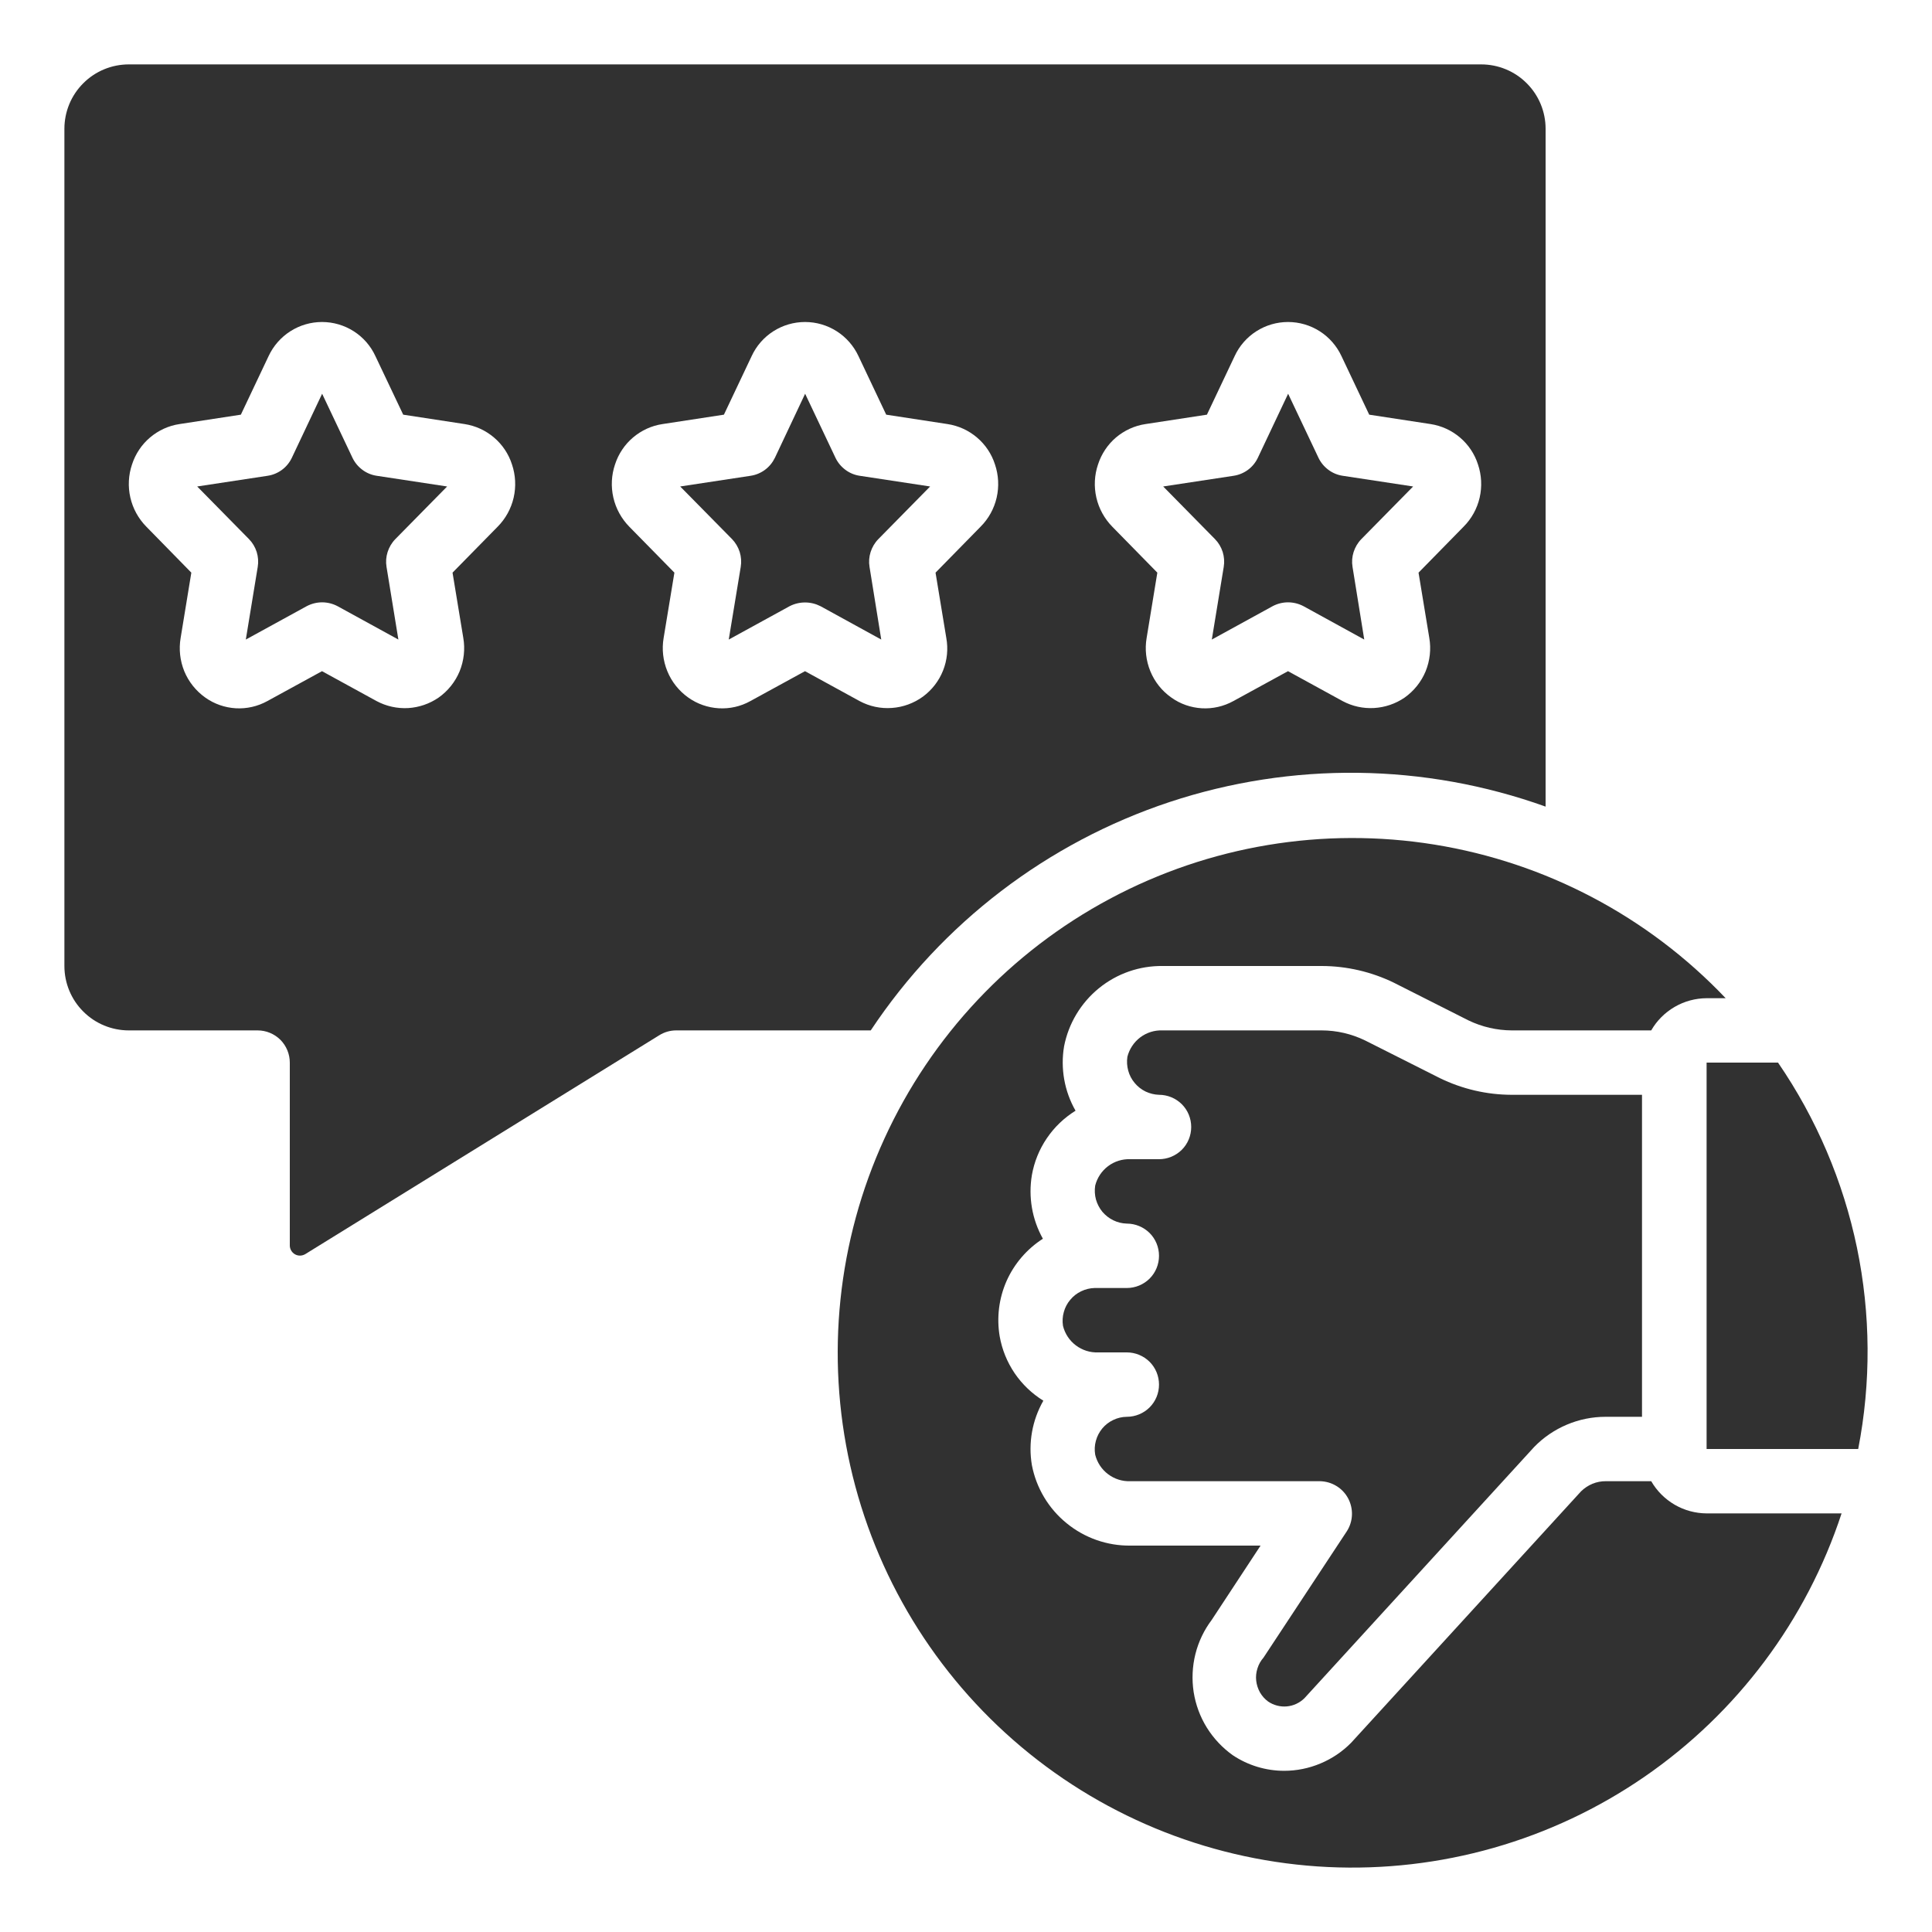 <?xml version="1.0" encoding="UTF-8"?> <svg xmlns="http://www.w3.org/2000/svg" width="30" height="30" viewBox="0 0 30 30" fill="none"><path d="M19.62 25.739C19.577 25.788 19.545 25.844 19.526 25.906C19.506 25.967 19.499 26.032 19.506 26.096C19.513 26.16 19.533 26.222 19.564 26.278C19.596 26.334 19.639 26.383 19.691 26.421C19.776 26.479 19.879 26.506 19.981 26.497C20.084 26.488 20.18 26.443 20.254 26.371L23.823 22.468C23.967 22.32 24.14 22.202 24.33 22.122C24.521 22.041 24.726 22 24.932 22H25.497V17H23.472C23.085 16.999 22.704 16.91 22.356 16.74L21.197 16.156C20.987 16.054 20.756 16 20.522 16H18.052C17.928 15.995 17.806 16.033 17.706 16.108C17.607 16.183 17.536 16.29 17.506 16.41C17.495 16.482 17.5 16.555 17.519 16.625C17.538 16.695 17.572 16.76 17.619 16.816C17.665 16.872 17.723 16.917 17.788 16.949C17.854 16.98 17.925 16.998 17.997 17C18.13 17 18.257 17.053 18.351 17.146C18.445 17.24 18.497 17.367 18.497 17.5C18.497 17.633 18.445 17.76 18.351 17.854C18.257 17.947 18.13 18 17.997 18H17.552C17.428 17.995 17.306 18.033 17.206 18.108C17.107 18.183 17.036 18.29 17.006 18.41C16.995 18.482 16.999 18.556 17.018 18.626C17.038 18.696 17.072 18.761 17.118 18.817C17.165 18.872 17.223 18.918 17.288 18.949C17.353 18.981 17.425 18.998 17.497 19C17.63 19 17.757 19.053 17.851 19.146C17.945 19.24 17.997 19.367 17.997 19.5C17.997 19.633 17.945 19.76 17.851 19.854C17.757 19.947 17.63 20 17.497 20H16.997C16.925 20.002 16.854 20.019 16.788 20.051C16.723 20.082 16.665 20.127 16.619 20.183C16.572 20.238 16.538 20.303 16.519 20.373C16.499 20.443 16.495 20.516 16.506 20.588C16.536 20.709 16.606 20.816 16.706 20.891C16.805 20.966 16.928 21.005 17.052 21H17.497C17.63 21 17.757 21.053 17.851 21.146C17.945 21.24 17.997 21.367 17.997 21.5C17.997 21.633 17.945 21.76 17.851 21.854C17.757 21.947 17.63 22 17.497 22C17.425 22.001 17.353 22.017 17.287 22.049C17.221 22.08 17.163 22.125 17.116 22.181C17.07 22.237 17.036 22.302 17.017 22.372C16.997 22.443 16.994 22.516 17.006 22.588C17.036 22.709 17.106 22.816 17.206 22.891C17.305 22.966 17.428 23.005 17.552 23H20.497C20.587 23.002 20.675 23.027 20.751 23.074C20.828 23.12 20.89 23.186 20.933 23.265C20.975 23.344 20.996 23.433 20.993 23.523C20.99 23.612 20.963 23.699 20.915 23.775L19.62 25.739Z" fill="#313131"></path><path d="M26.5 16.5V22.5H28.854C29.055 21.467 29.048 20.405 28.835 19.375C28.621 18.345 28.204 17.367 27.609 16.5H26.5Z" fill="#313131"></path><path d="M26.501 15.5H26.796C25.591 14.232 24.003 13.394 22.276 13.115C20.549 12.836 18.778 13.131 17.235 13.956C15.692 14.78 14.462 16.087 13.734 17.678C13.005 19.269 12.819 21.054 13.203 22.761C13.587 24.468 14.52 26.001 15.86 27.127C17.199 28.252 18.871 28.907 20.618 28.991C22.365 29.074 24.092 28.583 25.533 27.591C26.974 26.599 28.05 25.162 28.596 23.5H26.501C26.327 23.499 26.155 23.453 26.004 23.365C25.853 23.277 25.727 23.151 25.64 23H24.936C24.865 22.999 24.794 23.013 24.727 23.04C24.661 23.068 24.601 23.108 24.55 23.158L20.98 27.062C20.844 27.2 20.682 27.309 20.504 27.383C20.326 27.458 20.134 27.497 19.941 27.497C19.657 27.497 19.38 27.413 19.144 27.256C18.982 27.141 18.845 26.995 18.74 26.827C18.635 26.658 18.566 26.47 18.535 26.274C18.505 26.078 18.514 25.877 18.562 25.685C18.61 25.492 18.697 25.311 18.816 25.153L19.574 24H17.556C17.195 24.005 16.843 23.882 16.563 23.653C16.282 23.425 16.091 23.105 16.023 22.75C15.965 22.406 16.028 22.053 16.201 21.75C16.024 21.64 15.872 21.495 15.755 21.323C15.638 21.15 15.559 20.955 15.523 20.75C15.474 20.459 15.511 20.161 15.63 19.891C15.75 19.622 15.946 19.394 16.194 19.235C16.026 18.935 15.966 18.587 16.023 18.247C16.059 18.042 16.138 17.847 16.255 17.675C16.372 17.502 16.524 17.357 16.701 17.247C16.528 16.945 16.465 16.591 16.523 16.247C16.592 15.893 16.783 15.574 17.064 15.345C17.344 15.117 17.695 14.995 18.056 15H20.526C20.913 15.001 21.295 15.09 21.643 15.259L22.801 15.844C23.012 15.946 23.242 15.999 23.476 16H25.64C25.727 15.848 25.853 15.723 26.004 15.635C26.155 15.547 26.327 15.501 26.501 15.5Z" fill="#313131"></path><path d="M19.002 8.803L18.817 9.931L19.761 9.413C19.834 9.374 19.917 9.353 20 9.353C20.084 9.353 20.167 9.374 20.241 9.413L21.184 9.931L21.002 8.803C20.989 8.725 20.995 8.646 21.019 8.571C21.043 8.496 21.084 8.427 21.139 8.371L21.943 7.554L20.85 7.388C20.769 7.376 20.692 7.344 20.627 7.295C20.561 7.246 20.508 7.182 20.473 7.108L20.002 6.114L19.532 7.108C19.497 7.182 19.445 7.246 19.379 7.295C19.313 7.344 19.236 7.376 19.155 7.388L18.062 7.554L18.866 8.371C18.921 8.427 18.962 8.496 18.986 8.571C19.009 8.646 19.015 8.725 19.002 8.803Z" fill="#313131"></path><path d="M4.002 8.803L3.817 9.931L4.762 9.413C4.836 9.374 4.918 9.353 5.002 9.353C5.086 9.353 5.168 9.374 5.242 9.413L6.186 9.931L6.002 8.803C5.989 8.725 5.995 8.646 6.019 8.571C6.043 8.496 6.084 8.427 6.139 8.371L6.943 7.554L5.85 7.388C5.769 7.376 5.692 7.344 5.627 7.295C5.561 7.246 5.508 7.182 5.473 7.108L5.002 6.114L4.532 7.108C4.497 7.182 4.445 7.246 4.379 7.295C4.313 7.344 4.236 7.376 4.155 7.388L3.062 7.554L3.866 8.371C3.921 8.427 3.962 8.496 3.986 8.571C4.009 8.646 4.015 8.725 4.002 8.803Z" fill="#313131"></path><path d="M11.502 8.803L11.316 9.931L12.261 9.413C12.335 9.375 12.417 9.355 12.501 9.355C12.584 9.355 12.666 9.375 12.741 9.413L13.684 9.931L13.502 8.803C13.489 8.725 13.495 8.646 13.519 8.571C13.543 8.496 13.584 8.427 13.639 8.371L14.443 7.554L13.35 7.388C13.269 7.376 13.192 7.344 13.127 7.295C13.061 7.246 13.008 7.182 12.973 7.108L12.502 6.114L12.033 7.108C11.997 7.182 11.945 7.246 11.879 7.295C11.813 7.344 11.736 7.376 11.655 7.388L10.562 7.554L11.367 8.371C11.421 8.427 11.462 8.496 11.486 8.571C11.509 8.646 11.515 8.725 11.502 8.803Z" fill="#313131"></path><path d="M2 16H4C4.133 16 4.26 16.053 4.354 16.146C4.447 16.24 4.5 16.367 4.5 16.5V19.34C4.5 19.368 4.508 19.395 4.522 19.419C4.536 19.443 4.555 19.462 4.579 19.476C4.603 19.49 4.63 19.497 4.658 19.497C4.686 19.497 4.713 19.489 4.737 19.476L10.236 16.076C10.316 16.026 10.407 16 10.5 16H13.521C14.628 14.333 16.262 13.084 18.161 12.454C20.061 11.825 22.116 11.849 24 12.525V2C24 1.735 23.895 1.48 23.707 1.293C23.52 1.105 23.265 1 23 1H2C1.735 1 1.48 1.105 1.293 1.293C1.105 1.48 1 1.735 1 2V15C1 15.265 1.105 15.52 1.293 15.707C1.48 15.895 1.735 16 2 16ZM17.05 7.212C17.103 7.049 17.199 6.904 17.329 6.793C17.46 6.683 17.618 6.61 17.787 6.585L18.741 6.439L19.171 5.531C19.244 5.372 19.361 5.238 19.508 5.144C19.655 5.05 19.826 5 20 5C20.175 5 20.346 5.05 20.493 5.144C20.64 5.238 20.757 5.372 20.831 5.531L21.261 6.439L22.215 6.585C22.383 6.611 22.541 6.683 22.671 6.794C22.801 6.904 22.898 7.049 22.95 7.212C23.006 7.377 23.015 7.556 22.976 7.727C22.937 7.897 22.851 8.054 22.727 8.178L22.027 8.892L22.194 9.905C22.224 10.079 22.204 10.259 22.137 10.424C22.069 10.588 21.956 10.729 21.811 10.832C21.671 10.928 21.507 10.984 21.337 10.994C21.168 11.004 20.999 10.967 20.849 10.887L20 10.422L19.15 10.887C19.001 10.969 18.831 11.008 18.661 10.998C18.491 10.988 18.327 10.931 18.189 10.832C18.043 10.729 17.93 10.588 17.863 10.424C17.795 10.259 17.775 10.079 17.805 9.905L17.971 8.892L17.271 8.178C17.149 8.053 17.063 7.897 17.024 7.726C16.985 7.555 16.994 7.377 17.05 7.212ZM9.55 7.212C9.603 7.049 9.699 6.904 9.83 6.793C9.96 6.683 10.118 6.61 10.287 6.585L11.241 6.439L11.671 5.531C11.744 5.372 11.861 5.238 12.008 5.144C12.155 5.05 12.326 5 12.501 5C12.675 5 12.846 5.05 12.993 5.144C13.14 5.238 13.257 5.372 13.331 5.531L13.761 6.439L14.714 6.585C14.883 6.611 15.041 6.683 15.171 6.794C15.301 6.904 15.398 7.049 15.45 7.212C15.506 7.377 15.515 7.556 15.476 7.727C15.437 7.897 15.351 8.054 15.227 8.178L14.527 8.892L14.694 9.905C14.725 10.076 14.708 10.252 14.643 10.414C14.579 10.575 14.47 10.715 14.33 10.818C14.189 10.92 14.023 10.981 13.849 10.993C13.676 11.006 13.502 10.969 13.349 10.887L12.5 10.422L11.65 10.887C11.501 10.97 11.331 11.008 11.161 10.998C10.991 10.988 10.827 10.931 10.688 10.832C10.543 10.729 10.43 10.588 10.363 10.424C10.295 10.259 10.275 10.079 10.305 9.905L10.472 8.892L9.771 8.178C9.649 8.053 9.563 7.897 9.524 7.726C9.485 7.555 9.494 7.377 9.55 7.212ZM2.05 7.212C2.103 7.049 2.199 6.904 2.33 6.793C2.46 6.683 2.618 6.61 2.787 6.585L3.74 6.439L4.17 5.531C4.244 5.372 4.361 5.238 4.508 5.144C4.655 5.05 4.826 5 5 5C5.175 5 5.346 5.05 5.493 5.144C5.64 5.238 5.757 5.372 5.83 5.531L6.261 6.439L7.215 6.585C7.383 6.611 7.541 6.683 7.671 6.794C7.801 6.904 7.898 7.049 7.95 7.212C8.006 7.377 8.015 7.556 7.976 7.727C7.937 7.897 7.851 8.054 7.728 8.178L7.027 8.892L7.194 9.905C7.224 10.079 7.204 10.259 7.137 10.424C7.069 10.588 6.956 10.729 6.811 10.832C6.671 10.928 6.507 10.985 6.338 10.995C6.168 11.004 5.999 10.967 5.849 10.887L5 10.422L4.15 10.887C4.001 10.969 3.831 11.008 3.661 10.998C3.491 10.988 3.327 10.931 3.188 10.832C3.043 10.729 2.93 10.588 2.862 10.424C2.795 10.259 2.775 10.079 2.805 9.905L2.971 8.892L2.272 8.178C2.149 8.053 2.063 7.897 2.024 7.726C1.985 7.555 1.994 7.377 2.05 7.212Z" fill="#313131"></path></svg> 
